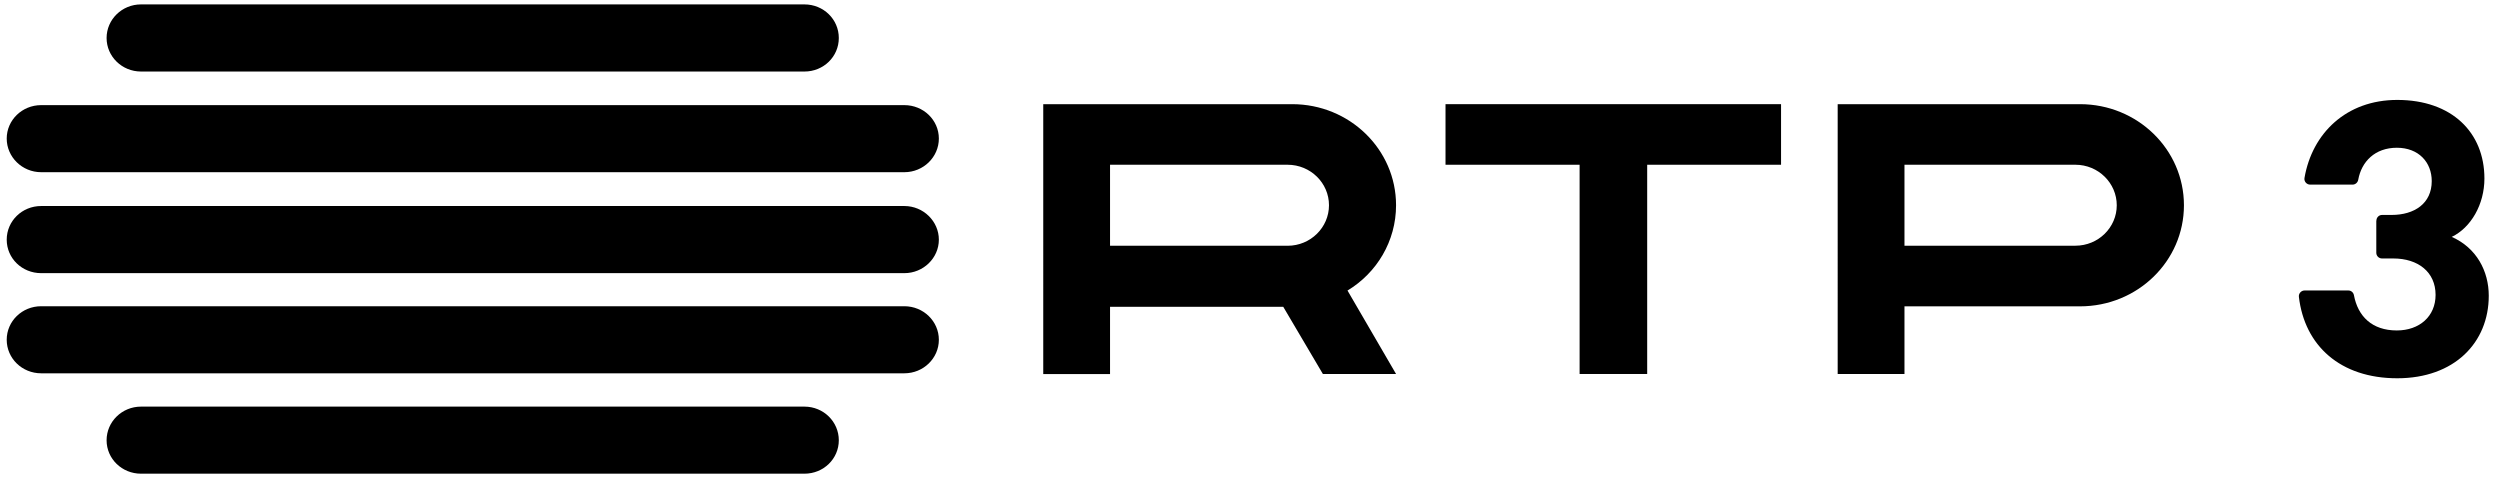 <?xml version="1.0" encoding="UTF-8"?>
<svg id="Layer_2" data-name="Layer 2" xmlns="http://www.w3.org/2000/svg" viewBox="0 0 442.8 84.69">
  <g>
    <path d="M142.48,72.02H24.97c-3.36,0-6.09,2.67-6.09,5.96s2.73,5.92,6.09,5.92h117.51c3.39,0,6.09-2.64,6.09-5.92s-2.7-5.96-6.09-5.96Z"/>
    <path d="M24.97,12.67h117.51c3.39,0,6.09-2.64,6.09-5.94s-2.7-5.95-6.09-5.95H24.97c-3.36,0-6.09,2.67-6.09,5.95s2.73,5.94,6.09,5.94Z"/>
    <path d="M7.29,30.5h152.89c3.37,0,6.11-2.68,6.11-5.96s-2.74-5.92-6.11-5.92H7.29c-3.38,0-6.1,2.66-6.1,5.92s2.72,5.96,6.1,5.96Z"/>
    <path d="M160.18,36.49H7.29c-3.38,0-6.1,2.65-6.1,5.96s2.72,5.93,6.1,5.93h152.89c3.37,0,6.11-2.68,6.11-5.93s-2.74-5.96-6.11-5.96Z"/>
    <path d="M160.18,54.24h-11.57s-129.73,0-129.73,0h0s-11.59,0-11.59,0c-3.38,0-6.1,2.65-6.1,5.94s2.72,5.94,6.1,5.94h11.59s129.73,0,129.73,0h0s11.57,0,11.57,0c3.37,0,6.11-2.66,6.11-5.94s-2.74-5.94-6.11-5.94Z"/>
  </g>
  <g>
    <path d="M196.61,29.18v14.35h31.44c4.09,0,7.34-3.25,7.34-7.18s-3.26-7.17-7.34-7.17h-31.44ZM196.61,54.35v11.9h-11.83V18.45h44.09c10.17,0,18.4,8.01,18.4,17.9,0,6.38-3.43,12-8.6,15.11l8.6,14.78h-12.96l-7.02-11.9h-30.69"/>
    <path d="M337.32,29.18v14.34h30.27c4.07,0,7.33-3.23,7.33-7.16s-3.26-7.18-7.33-7.18h-30.27ZM337.32,54.26v11.98h-11.83V18.45h42.92c10.18,0,18.41,8.01,18.41,17.91s-8.23,17.9-18.41,17.9h-31.1"/>
    <polygon points="256.03 29.18 256.03 18.45 315.46 18.45 315.46 29.18 291.75 29.18 291.75 66.24 279.78 66.24 279.78 29.18 256.03 29.18"/>
  </g>
  <path d="M420.91,39.08c0-.56.45-1.01,1-1.01h1.7c4.02,0,7.1-2.02,7.1-5.99,0-3.34-2.32-5.91-6.18-5.91s-6.26,2.44-6.84,5.67c-.09.49-.5.86-1,.86h-7.52c-.62,0-1.11-.57-1-1.18,1.35-7.89,7.38-13.82,16.43-13.82,9.65,0,15.44,5.75,15.44,13.92,0,4.59-2.39,8.71-5.79,10.34,4.4,1.94,6.56,6.07,6.56,10.42,0,8.32-6.1,14.62-16.21,14.62s-16.41-5.79-17.42-14.42c-.07-.6.41-1.13,1.01-1.13h7.75c.49,0,.9.35.99.84.7,3.74,3.21,6.24,7.59,6.24,4.01,0,6.87-2.49,6.87-6.3,0-4.04-3.09-6.45-7.49-6.45h-2.01c-.55,0-1-.45-1-1.01v-5.68Z"/>
</svg>
